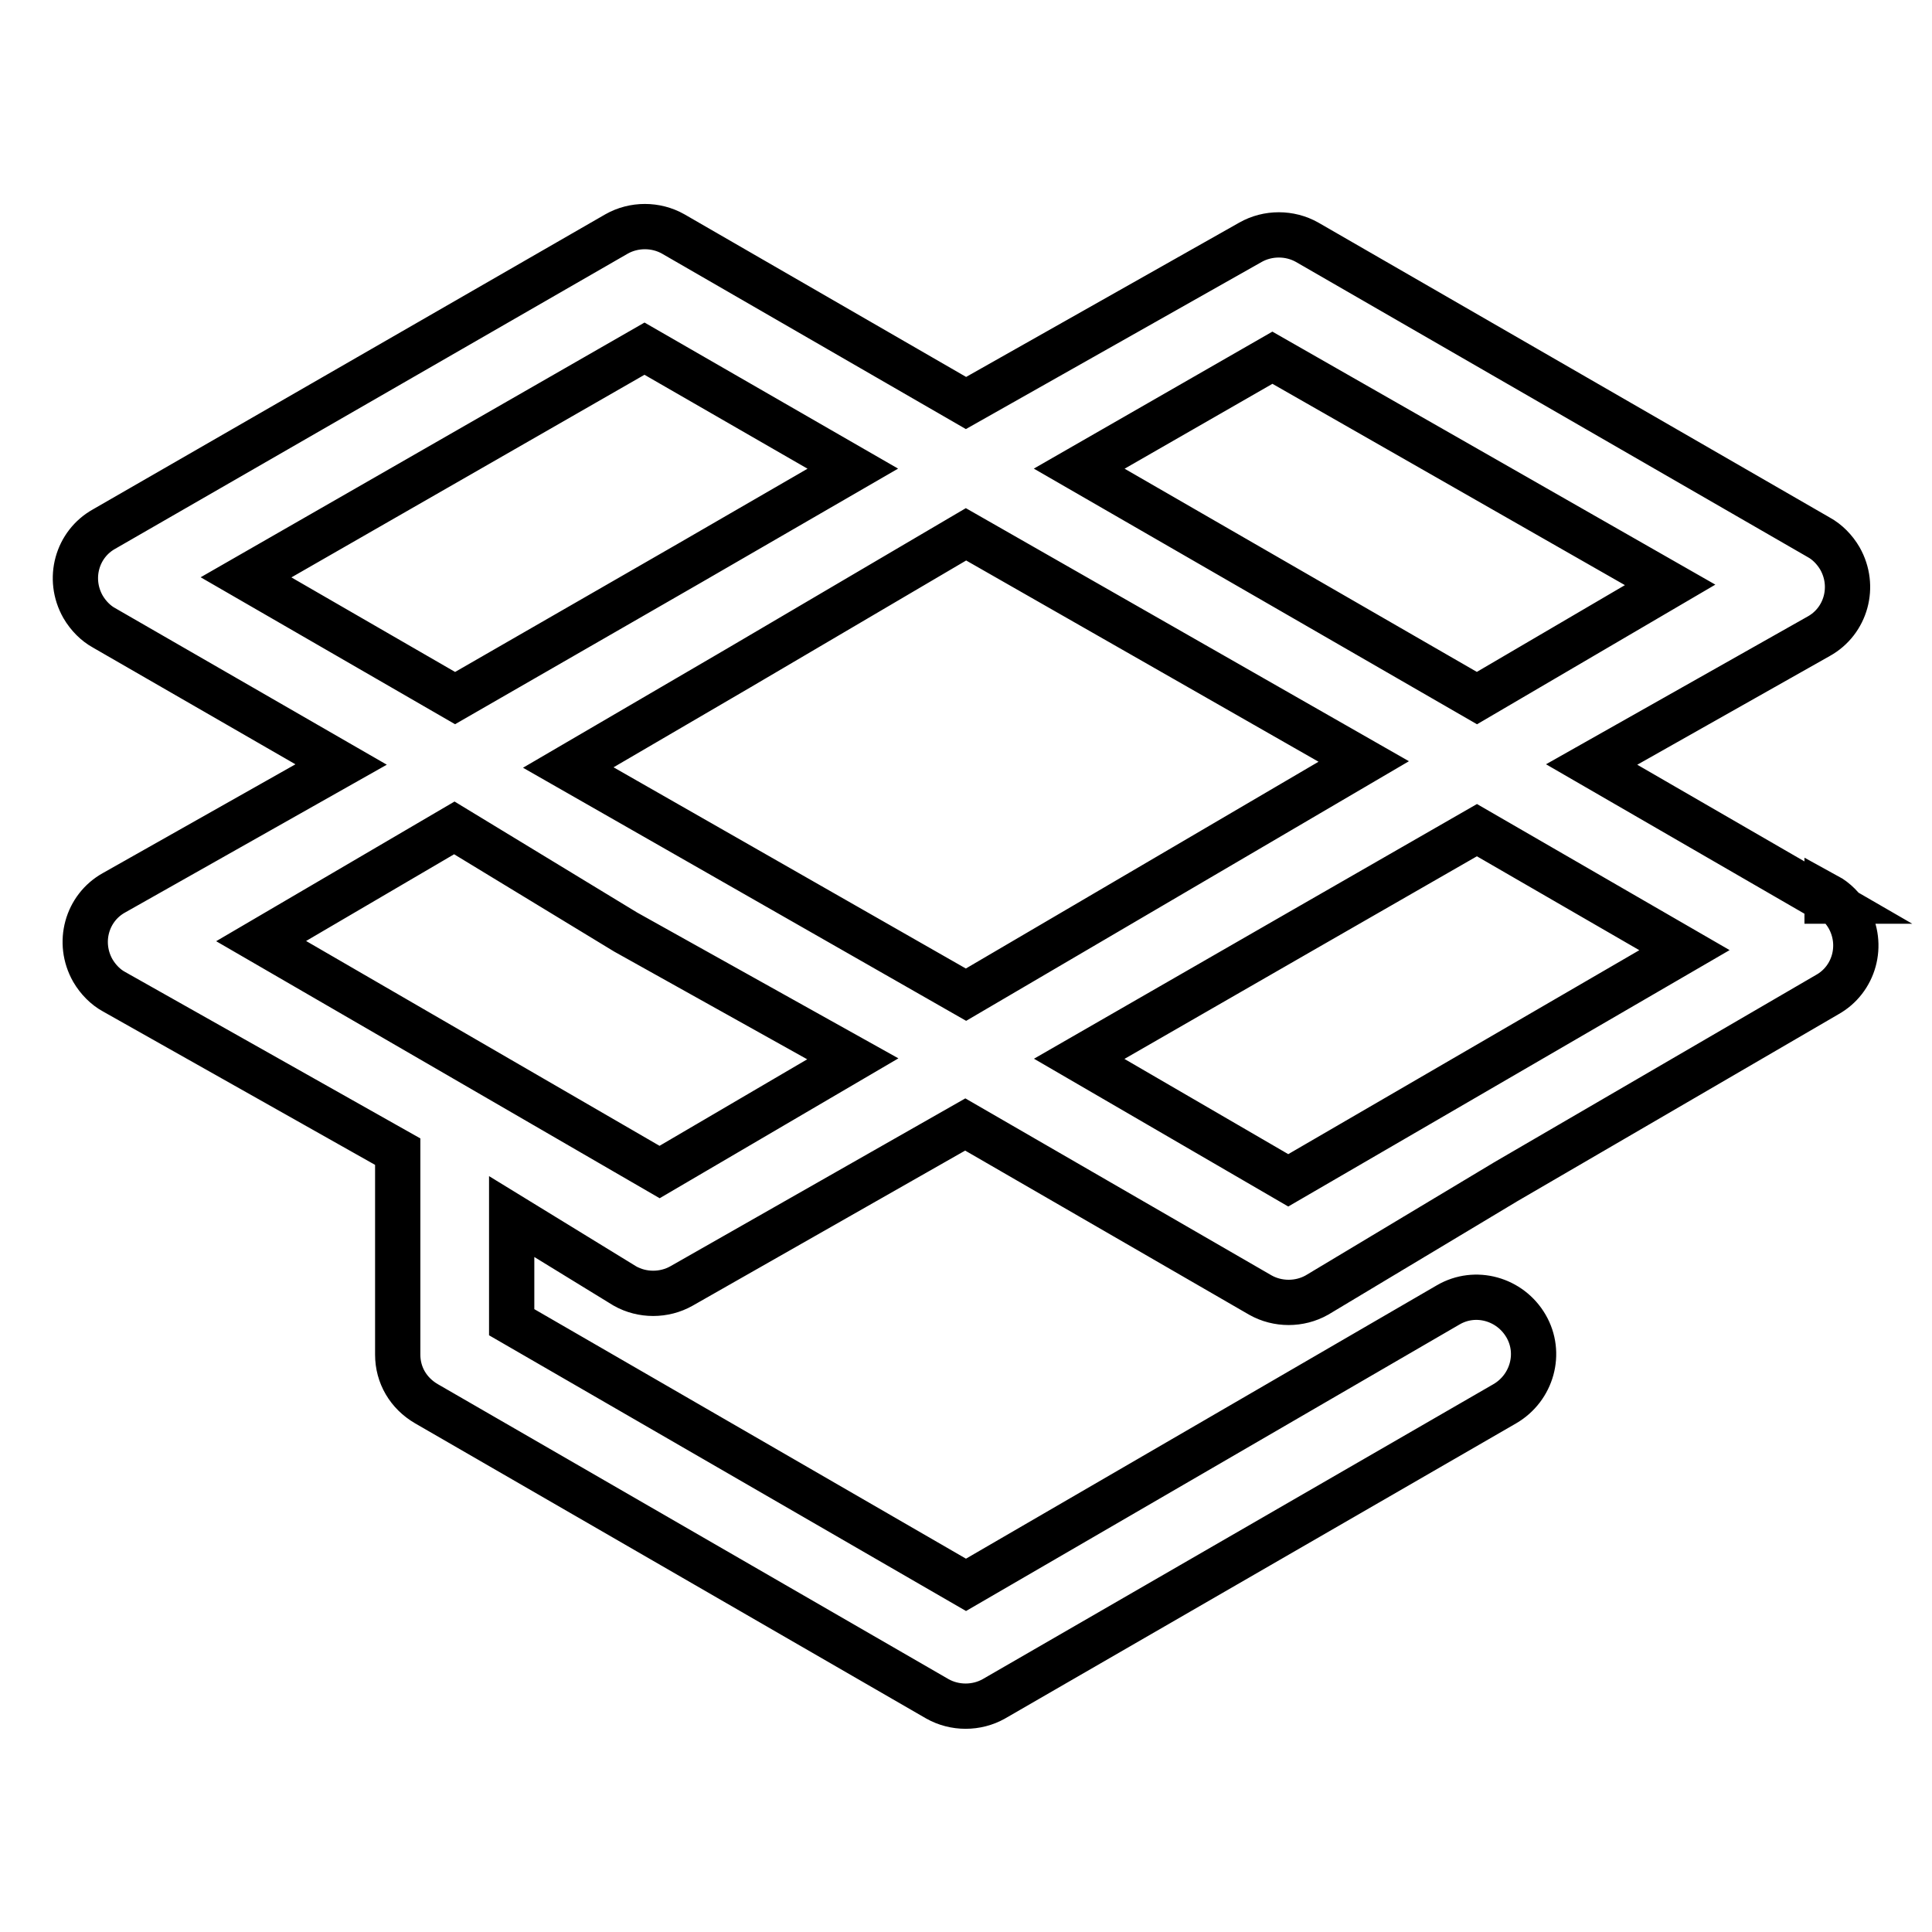 <?xml version="1.0" encoding="utf-8"?>
<!-- Svg Vector Icons : http://www.onlinewebfonts.com/icon -->
<!DOCTYPE svg PUBLIC "-//W3C//DTD SVG 1.1//EN" "http://www.w3.org/Graphics/SVG/1.1/DTD/svg11.dtd">
<svg version="1.1" xmlns="http://www.w3.org/2000/svg" xmlns:xlink="http://www.w3.org/1999/xlink" x="0px" y="0px" viewBox="0 0 256 256" enable-background="new 0 0 256 256" xml:space="preserve">
<g> <path stroke-width="6" fill-opacity="0" stroke="#000000"  d="M242.2,119.4l-31.3-18.1l30.1-17c3.6-2,4.9-6.6,2.8-10.3c-0.7-1.2-1.7-2.2-2.8-2.8l-67.8-39.1 c-2.3-1.3-5.2-1.3-7.5,0L128,53.4L89.2,31c-2.3-1.3-5.2-1.3-7.5,0L13.8,70.1c-3.6,2-4.9,6.6-2.8,10.3c0.7,1.2,1.7,2.2,2.8,2.8 l31.4,18.1l-30.1,17c-3.6,2-4.9,6.6-2.8,10.3c0.7,1.2,1.7,2.2,2.8,2.8l37.6,21.2v26.9c0,2.7,1.4,5.1,3.8,6.5l67.7,39.1 c2.3,1.3,5.2,1.3,7.5,0l67.7-39.1c3.6-2.1,4.9-6.7,2.8-10.3c-2.1-3.6-6.7-4.9-10.3-2.8L128,210l-60.2-34.8v-14l15,9.2 c2.3,1.3,5.2,1.3,7.5,0l37.6-21.4l39.1,22.6c2.3,1.3,5.2,1.3,7.5,0l25-15l42.6-24.8c3.6-2,4.9-6.6,2.8-10.3 c-0.7-1.2-1.7-2.2-2.8-2.8V119.4z M128,70.8l52.7,30.1L128,131.8l-52.7-30.1l22.6-13.2L128,70.8z M168.6,47.4l52.7,30.1l-25.6,15 L143,62.1L168.6,47.4z M85.4,46.2L113,62.1L91.4,74.6L60.3,92.5L32.6,76.5L85.4,46.2z M34.6,124.7l25.6-15l22.7,13.8l30.1,16.8 l-25.6,15L34.6,124.7z M170.7,156.4L143,140.3l29.2-16.8l23.5-13.5l27.5,15.9L170.7,156.4z"/></g>
</svg>